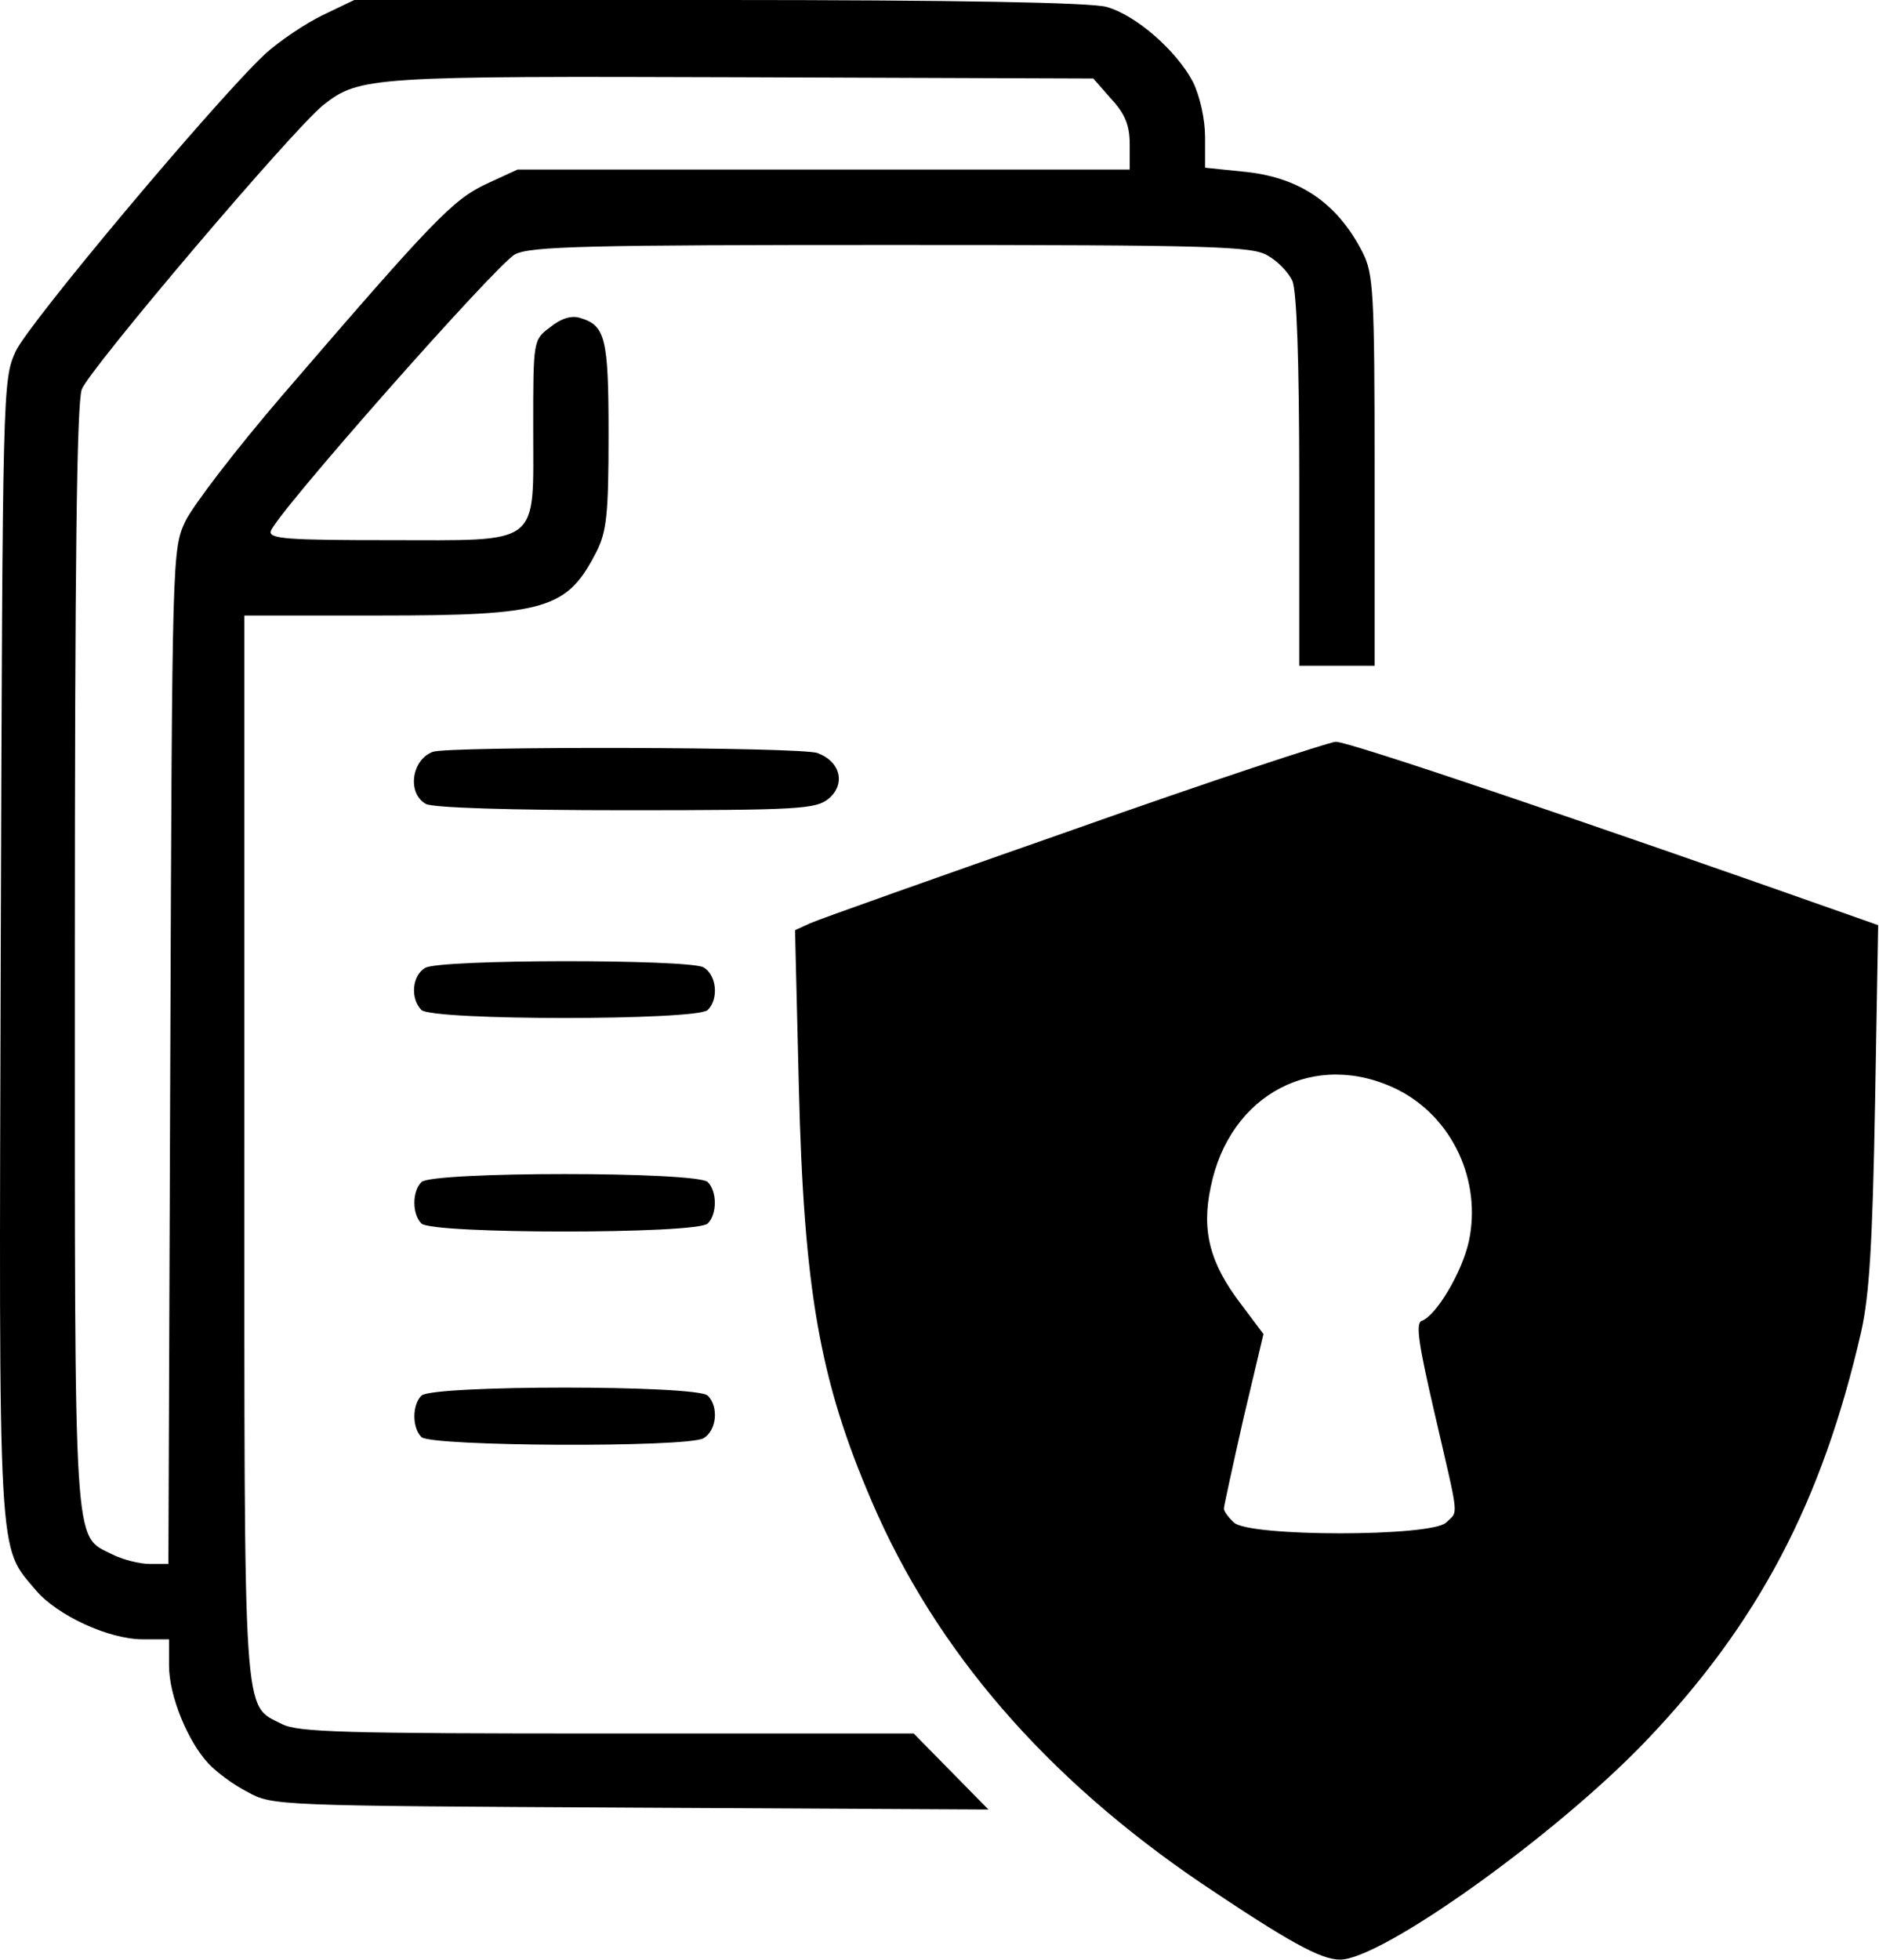 <svg xmlns="http://www.w3.org/2000/svg" width="399" height="416" viewBox="0 0 399 416" fill="none"><path d="M68.558 3.199C64.958 4.933 59.358 8.666 56.291 11.466C45.758 21.333 6.158 68.533 3.358 74.533C0.558 80.666 0.558 81.733 0.158 201.333C-0.242 333.733 -0.509 327.866 7.625 337.599C12.158 342.933 23.091 347.999 30.291 347.999H35.891V353.599C35.891 359.999 39.891 369.733 44.291 374.399C45.891 376.133 49.625 378.933 52.558 380.399C57.758 383.333 58.958 383.333 133.891 383.733L209.891 384.133L201.891 375.999L194.025 367.999H128.825C73.225 367.999 63.225 367.733 59.891 365.999C51.491 361.733 51.891 367.199 51.891 243.333V130.666H80.558C116.025 130.666 120.425 129.333 126.691 117.066C128.825 112.799 129.225 109.066 129.225 92.266C129.225 71.6 128.558 69.066 123.091 67.466C121.358 66.933 119.091 67.6 116.825 69.466C113.225 72.133 113.225 72.266 113.225 90.799C113.225 116.266 115.225 114.666 82.425 114.666C61.358 114.666 57.091 114.399 57.491 112.799C58.158 109.599 105.491 55.999 109.358 53.999C112.558 52.266 125.358 51.999 189.225 51.999C258.025 51.999 265.891 52.266 269.225 54.266C271.358 55.466 273.625 57.866 274.425 59.599C275.358 61.733 275.891 76.666 275.891 101.999V141.333H283.891H291.891V99.999C291.891 61.866 291.625 58.133 289.358 53.599C283.891 42.933 275.758 37.466 263.625 36.4L255.891 35.599V29.066C255.891 25.333 254.825 20.533 253.358 17.466C249.891 10.8 241.225 3.199 234.958 1.466C231.625 0.533 202.958 -0.001 152.558 -0.001H75.225L68.558 3.199ZM236.025 21.066C238.958 24.266 239.891 26.666 239.891 30.666V35.999H174.958H109.891L103.225 39.066C96.158 42.4 92.025 46.666 59.891 83.999C50.158 95.333 40.958 107.333 39.358 110.666C36.558 116.533 36.558 118.133 36.158 224.266L35.758 331.999H31.758C29.625 331.999 26.025 331.066 23.891 329.999C15.491 325.733 15.891 331.466 15.891 203.599C15.891 119.599 16.291 85.866 17.358 82.666C18.958 78.4 62.158 27.466 68.691 22.266C76.291 16.266 78.958 16.133 157.625 16.399L232.158 16.666L236.025 21.066Z" fill="black"></path><path d="M227.891 176.133C198.958 186.267 173.758 195.2 172.024 196L168.824 197.467L169.624 230.4C170.691 273.867 174.024 292.933 185.091 318.667C198.691 350.4 222.158 377.467 255.224 399.867C273.491 412.133 280.424 416 284.558 416C293.358 416 330.158 389.733 349.358 369.733C373.358 344.667 386.958 318.8 395.224 282.667C396.958 274.933 397.624 263.867 398.158 234.533L398.824 196.4L394.291 194.8C336.558 174.4 286.158 157.333 283.624 157.467C282.024 157.6 256.824 165.867 227.891 176.133ZM296.824 231.333C308.424 237.2 314.691 250.667 311.891 263.6C310.424 270.133 304.958 279.333 301.891 280.4C300.558 280.933 301.224 285.333 304.691 300.267C309.891 322.8 309.758 320.667 307.091 323.2C304.024 326.267 265.091 326.267 262.024 323.2C260.824 322.133 259.891 320.8 259.891 320.267C259.891 319.733 261.758 311.2 264.024 301.2L268.291 283.2L263.491 276.8C256.958 268.267 255.091 261.333 257.091 252C261.091 232.133 279.358 222.667 296.824 231.333Z" fill="black"></path><path d="M91.892 159.6C87.358 161.333 86.425 168.4 90.425 170.667C92.025 171.467 108.025 172 132.958 172C169.625 172 173.225 171.733 175.892 169.6C179.625 166.533 178.558 161.733 173.625 159.867C170.158 158.533 95.358 158.4 91.892 159.6Z" fill="black"></path><path d="M90.291 205.468C87.491 207.068 87.091 212.002 89.491 214.402C91.758 216.668 148.024 216.668 150.291 214.402C152.691 212.002 152.158 206.935 149.358 205.335C145.891 203.602 93.358 203.602 90.291 205.468Z" fill="black"></path><path d="M89.491 250.934C87.491 252.934 87.491 257.734 89.491 259.734C91.758 262 148.025 262 150.291 259.734C152.291 257.734 152.291 252.934 150.291 250.934C148.025 248.667 91.758 248.667 89.491 250.934Z" fill="black"></path><path d="M89.491 296.267C87.491 298.267 87.491 303.067 89.491 305.067C91.491 307.067 145.491 307.334 149.358 305.334C152.158 303.734 152.691 298.667 150.291 296.267C148.025 294 91.758 294 89.491 296.267Z" fill="black"></path></svg>